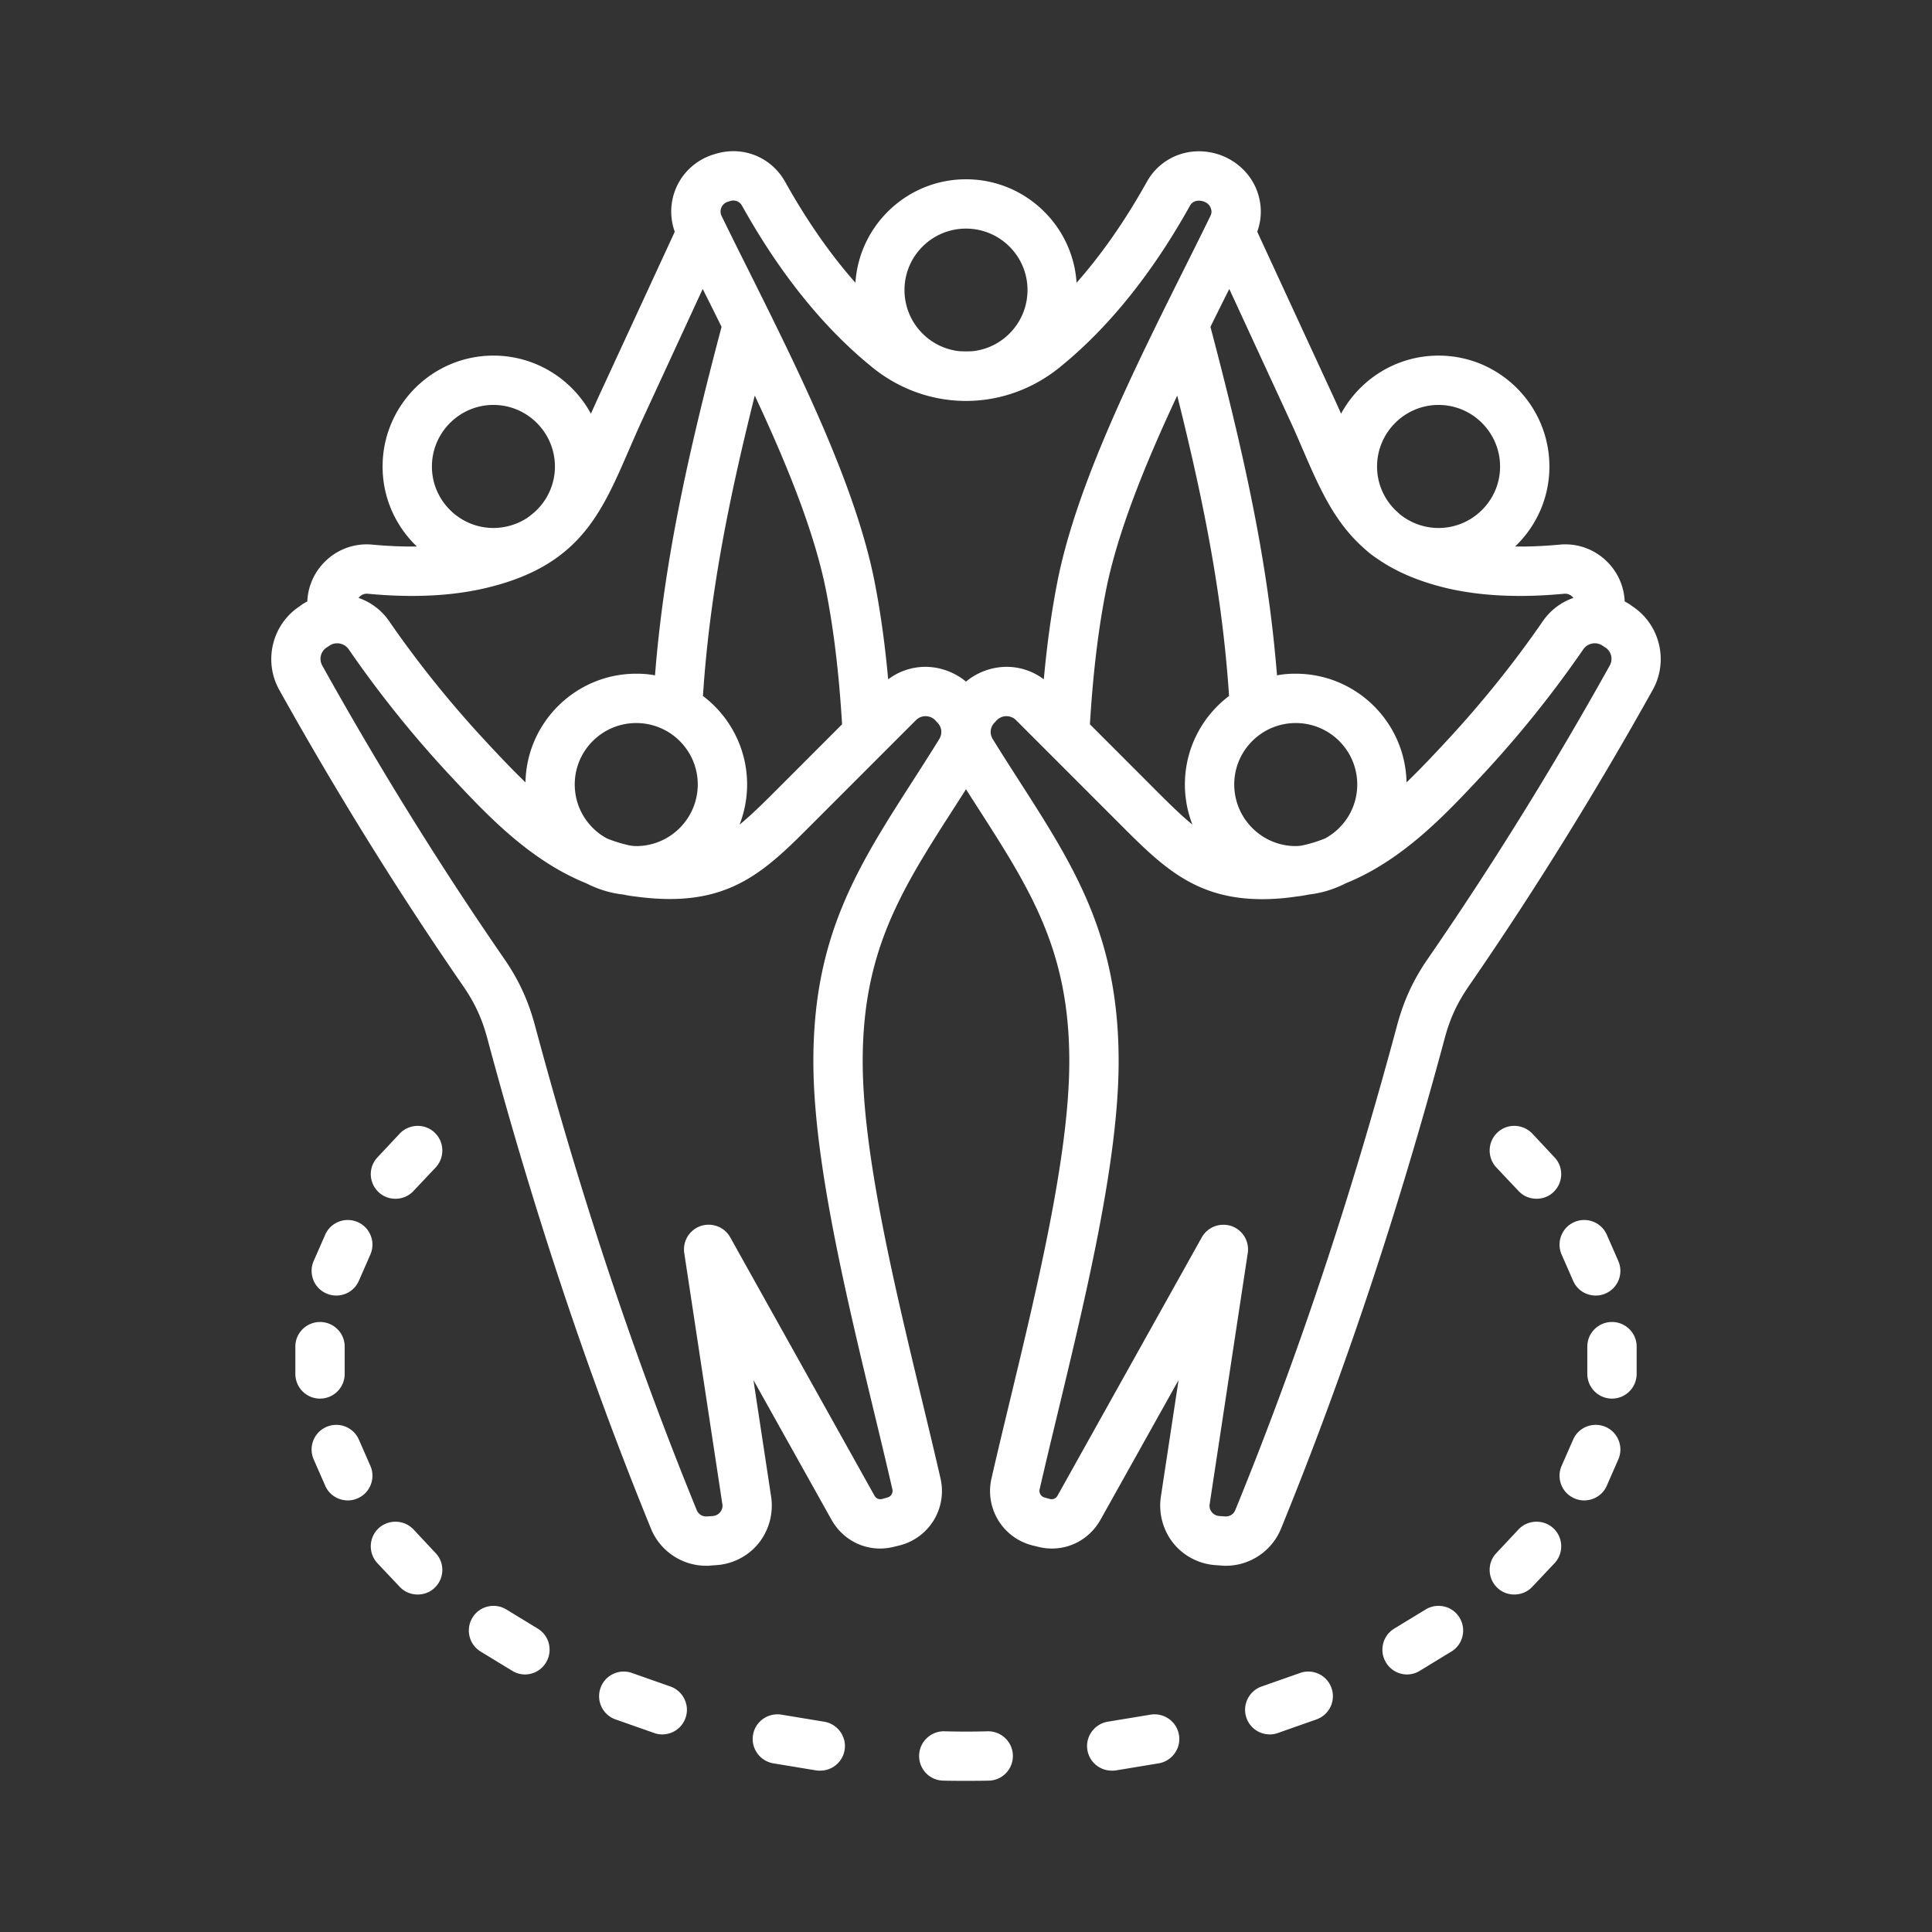 <?xml version="1.0" encoding="UTF-8"?>
<svg xmlns="http://www.w3.org/2000/svg" xmlns:xlink="http://www.w3.org/1999/xlink" version="1.1" width="512" height="512" x="0" y="0" viewBox="0 0 500 500" style="enable-background:new 0 0 512 512" xml:space="preserve">
  <rect x="0" y="0" width="500" height="500" fill="#333333" stroke="none"/>
  <g>
    <path fill-rule="evenodd" d="M112.471 293.102c2.566 2.425 2.685 6.465.267 9.052l-5.748 6.088c-1.257 1.347-2.951 1.994-4.649 1.994-1.57 0-3.142-.539-4.375-1.724-2.568-2.425-2.685-6.465-.269-8.998l5.75-6.142c2.418-2.533 6.459-2.695 9.024-.27zm-28 41.647c-3.231-1.401-4.704-5.172-3.292-8.405l2.976-6.788c1.412-3.233 5.177-4.688 8.406-3.287 3.231 1.401 4.704 5.172 3.291 8.405l-2.976 6.788c-1.049 2.425-3.393 3.825-5.851 3.825a6.137 6.137 0 0 1-2.554-.538zm-1.65 27.209c-3.527 0-6.385-2.855-6.385-6.411v-7.058c0-3.502 2.858-6.358 6.385-6.358 3.525 0 6.383 2.855 6.383 6.358v7.058c.001 3.555-2.857 6.411-6.383 6.411zm9.741 25.807c-.831.377-1.7.539-2.553.539-2.46 0-4.805-1.401-5.853-3.825l-2.976-6.789c-1.412-3.233.061-7.004 3.292-8.405 3.229-1.401 6.994.054 8.406 3.287l2.976 6.788c1.411 3.233-.062 7.004-3.292 8.405zm20.176 14.17c2.418 2.532 2.298 6.573-.267 8.998-1.233 1.185-2.807 1.724-4.377 1.724-1.696 0-3.391-.647-4.647-1.993l-5.75-6.088c-2.416-2.586-2.298-6.627.269-9.051 2.566-2.371 6.607-2.263 9.025.269zm28.556 28.34a6.338 6.338 0 0 1-5.449 3.071 6.292 6.292 0 0 1-3.327-.97l-8.132-4.957c-3.005-1.832-3.95-5.765-2.109-8.782 1.844-3.017 5.775-3.933 8.781-2.101l8.13 4.957c3.005 1.832 3.95 5.765 2.106 8.782zm36.112 14.332c-.925 2.64-3.388 4.256-6.017 4.256a5.933 5.933 0 0 1-2.13-.377l-9.957-3.502a6.366 6.366 0 0 1-3.889-8.136 6.358 6.358 0 0 1 8.147-3.879l9.957 3.502c3.326 1.185 5.066 4.849 3.889 8.136zm41.177 8.297c-.513 3.125-3.22 5.334-6.291 5.334-.345 0-.693 0-1.042-.054l-11.108-1.832c-3.479-.593-5.836-3.879-5.266-7.327.573-3.502 3.856-5.819 7.335-5.28l11.106 1.832c3.48.592 5.837 3.879 5.266 7.327zm43.549 1.401c.072 3.556-2.727 6.465-6.25 6.519-2.006.054-3.944.054-5.88.054-1.938 0-3.877 0-5.882-.054-3.525-.054-6.325-2.963-6.251-6.519.074-3.502 2.995-6.304 6.514-6.25 3.832.108 7.404.108 11.236 0 3.524-.054 6.44 2.748 6.513 6.25zm42.989-5.28c.573 3.448-1.784 6.735-5.263 7.327l-11.106 1.832c-.352.054-.699.054-1.042.054-3.073 0-5.779-2.209-6.293-5.334-.572-3.448 1.785-6.735 5.266-7.328l11.106-1.832c3.48-.538 6.762 1.779 7.332 5.281zm39.465-12.177a6.367 6.367 0 0 1-3.889 8.136l-9.957 3.502a5.921 5.921 0 0 1-2.13.377c-2.629 0-5.091-1.616-6.017-4.256-1.177-3.287.564-6.95 3.89-8.136l9.957-3.502a6.356 6.356 0 0 1 8.146 3.879zm33.137-18.211c1.841 3.017.897 6.95-2.109 8.782l-8.13 4.957a6.309 6.309 0 0 1-3.329.97 6.338 6.338 0 0 1-5.449-3.071c-1.842-3.017-.899-6.95 2.107-8.782l8.132-4.957c3.005-1.832 6.935-.916 8.778 2.101zm24.311-23.113c2.565 2.425 2.686 6.465.269 9.051l-5.75 6.088c-1.257 1.347-2.95 1.993-4.647 1.993-1.57 0-3.144-.539-4.378-1.724-2.565-2.424-2.685-6.465-.267-8.998l5.75-6.142c2.419-2.531 6.457-2.639 9.023-.268zm16.786-17.834-2.976 6.789c-1.05 2.425-3.393 3.825-5.853 3.825a6.158 6.158 0 0 1-2.555-.539c-3.228-1.401-4.702-5.172-3.29-8.405l2.976-6.788c1.412-3.233 5.177-4.688 8.406-3.287 3.231 1.401 4.705 5.172 3.292 8.405zm4.744-29.202v7.058c0 3.556-2.858 6.411-6.383 6.411-3.527 0-6.386-2.855-6.386-6.411v-7.058c0-3.502 2.858-6.358 6.386-6.358 3.525.001 6.383 2.856 6.383 6.358zm-19.417-23.814c-1.412-3.233.061-7.004 3.29-8.405 3.23-1.401 6.996.054 8.408 3.287l2.976 6.788c1.412 3.233-.062 7.004-3.292 8.405-.831.377-1.7.539-2.555.539-2.46 0-4.803-1.401-5.851-3.825zm-1.844-25.161c2.416 2.532 2.296 6.573-.269 8.998-1.231 1.185-2.806 1.724-4.375 1.724-1.698 0-3.393-.647-4.647-1.994l-5.75-6.088c-2.418-2.586-2.298-6.627.267-9.052 2.566-2.424 6.607-2.263 9.025.269zm14.291-127.26a3.514 3.514 0 0 0-1.141-4.687l-.747-.485c-1.612-1.077-3.818-.647-4.918.916a285.267 285.267 0 0 1-26.219 32.65c-9.347 10.021-20.501 21.982-35.322 27.962a27.777 27.777 0 0 1-9.61 2.91c-.981.216-1.972.377-2.987.485-3.236.485-6.213.7-8.961.7-17.507 0-26.007-8.567-37.193-19.773l-26.495-26.508a3.514 3.514 0 0 0-2.526-1.077h-.012c-.947 0-1.846.377-2.53 1.077l-.492.539c-1.203 1.185-1.397 2.909-.49 4.364 2.259 3.663 4.475 7.112 6.617 10.452 14.572 22.683 26.083 40.624 25.931 73.49-.116 25.431-8.448 60.02-15.799 90.569-1.667 6.897-3.241 13.47-4.651 19.612-.215.916.369 1.886 1.299 2.101l1.326.377c.84.216 1.595-.108 2.019-.862l37.34-66.863c1.156-2.047 3.314-3.233 5.573-3.233.69 0 1.387.108 2.069.323 2.919 1.024 4.706 3.933 4.243 7.004l-9.86 64.977a2.548 2.548 0 0 0 .545 2.047c.272.377.882.916 1.921 1.024l1.507.108c1.227.054 2.204-.539 2.671-1.67 16.081-39.385 29.774-80.386 41.863-125.428 1.743-6.465 4.222-11.853 8.04-17.349 16.506-23.921 32.315-49.405 46.989-75.752zm-173.545 19.073c.907-1.455.714-3.179-.49-4.364l-.49-.539a3.52 3.52 0 0 0-2.532-1.077h-.013c-.943 0-1.839.377-2.525 1.077l-26.495 26.508c-12.943 12.985-22.294 22.359-46.156 19.073a27.4 27.4 0 0 1-2.986-.485c-3.422-.377-6.659-1.401-9.608-2.91-14.821-5.98-25.975-17.941-35.321-27.962a285.275 285.275 0 0 1-26.22-32.65 3.63 3.63 0 0 0-2.953-1.509c-.68 0-1.364.162-1.968.593l-.743.485a3.514 3.514 0 0 0-1.143 4.687c14.671 26.346 30.481 51.831 46.992 75.752 3.818 5.496 6.297 10.883 8.04 17.349 12.087 45.042 25.779 86.043 41.863 125.428.465 1.131 1.44 1.724 2.673 1.67l1.503-.108c1.042-.108 1.652-.647 1.922-1.024a2.541 2.541 0 0 0 .547-2.047l-9.86-64.977c-.463-3.071 1.322-5.98 4.241-7.004 2.921-.97 6.137.216 7.644 2.909l37.34 66.863c.425.754 1.179 1.078 2.018.862l1.326-.377c.93-.216 1.513-1.185 1.296-2.101-1.406-6.142-2.982-12.715-4.649-19.612-7.351-30.549-15.683-65.138-15.799-90.569-.151-32.865 11.359-50.807 25.931-73.49 2.141-3.339 4.357-6.787 6.615-10.451zm-147.84-37.661c11.523 1.078 21.315.593 29.94-1.347 24.513-5.603 30.3-18.965 37.626-35.883 1.135-2.586 2.309-5.334 3.616-8.136l15.467-33.512a882.524 882.524 0 0 1 4.879 9.806c-8.854 33.512-14.913 61.098-17.226 90.192-1.577-.323-3.195-.431-4.847-.431-15.633 0-28.374 12.554-28.671 28.124-3.586-3.448-6.97-7.058-10.222-10.56-9.071-9.752-17.498-20.204-25.047-31.142a15.888 15.888 0 0 0-7.909-6.034.97.97 0 0 1 .271-.323 2.605 2.605 0 0 1 2.123-.754zm32.489-48.867c-8.776 0-15.917 7.166-15.917 15.948 0 8.728 7.141 15.894 15.917 15.894 3.292 0 6.352-1.024 8.89-2.694.004-.054.008-.054.012-.054.095-.054.183-.108.28-.162.482-.377.945-.754 1.393-1.132 3.27-2.909 5.344-7.166 5.344-11.853 0-8.781-7.141-15.947-15.919-15.947zm54.225 75.322c1.673-25.484 6.375-49.622 13.413-77.746 8.263 17.672 15.523 35.452 18.514 50.807 1.959 10.021 3.291 21.282 4.081 34.267l-16.471 16.486c-3.811 3.825-6.977 6.95-10.062 9.483a28.682 28.682 0 0 0 1.951-10.398c0-9.322-4.493-17.673-11.426-22.899zm-24.882 36.852c-4.94-2.694-8.297-7.92-8.297-13.954 0-8.782 7.143-15.894 15.919-15.894s15.917 7.112 15.917 15.894-7.141 15.948-15.917 15.948c-.478 0-.947-.054-1.414-.108a35.057 35.057 0 0 1-6.208-1.886zm29.651-163.25a2.602 2.602 0 0 1 1.661-1.509l.547-.162c1.253-.431 2.526.054 3.165 1.239 9.732 17.456 21.038 31.519 33.598 41.702 14.328 11.691 34.345 11.691 48.673 0 12.562-10.183 23.866-24.245 33.598-41.702.53-.97 1.385-1.401 2.547-1.347.97.054 2.29.539 2.811 1.778.341.808.324 1.455-.059 2.209-2.069 4.256-4.249 8.62-6.486 13.092-13.228 26.508-28.219 56.518-33.131 81.733-1.495 7.651-2.644 15.894-3.479 25.053a15.982 15.982 0 0 0-9.663-3.233h-.053a16.633 16.633 0 0 0-10.422 3.825 16.64 16.64 0 0 0-10.424-3.825 16.092 16.092 0 0 0-9.717 3.233c-.834-9.159-1.983-17.403-3.477-25.053-4.912-25.215-19.904-55.225-33.131-81.733a1281.236 1281.236 0 0 1-6.487-13.092c-.477-.969-.249-1.831-.071-2.208zm63.309 5.441c-8.778 0-15.919 7.112-15.919 15.894 0 8.243 6.268 15.032 14.275 15.84 1.094.054 2.191.054 3.286 0 8.008-.808 14.276-7.597 14.276-15.84 0-8.782-7.141-15.894-15.918-15.894zm54.661 43.211c7.04 28.124 11.742 52.261 13.417 77.746-6.937 5.226-11.428 13.577-11.428 22.898 0 3.664.697 7.166 1.949 10.398-3.083-2.532-6.248-5.657-10.059-9.483l-16.473-16.486c.791-12.985 2.124-24.245 4.081-34.267 2.991-15.355 10.253-33.135 18.513-50.806zm32.089 116.484a12.27 12.27 0 0 1-1.414.108c-8.776 0-15.917-7.166-15.917-15.948s7.141-15.894 15.917-15.894c8.778 0 15.917 7.112 15.917 15.894 0 6.034-3.355 11.26-8.292 13.954a35.113 35.113 0 0 1-6.211 1.886zm.482-102.368c4.169 9.644 8.004 18.48 15.614 25.269 1.107 1.024 2.294 1.994 3.553 2.802 4.695 3.287 10.633 5.927 18.451 7.758 8.625 1.94 18.418 2.425 29.94 1.347a2.612 2.612 0 0 1 2.123.754.981.981 0 0 1 .271.323 15.89 15.89 0 0 0-7.909 6.034c-7.549 10.937-15.976 21.39-25.047 31.142-3.254 3.502-6.636 7.112-10.222 10.56-.297-15.571-13.04-28.124-28.671-28.124-1.652 0-3.27.108-4.847.431-2.313-29.094-8.372-56.626-17.226-90.192a909.63 909.63 0 0 1 4.878-9.806l15.467 33.512c1.312 2.802 2.489 5.55 3.625 8.19zm35.069-11.692c-8.778 0-15.919 7.166-15.919 15.948 0 4.849 2.212 9.213 5.678 12.123a.785.785 0 0 0 .215.216c2.74 2.209 6.228 3.556 10.027 3.556 8.776 0 15.917-7.166 15.917-15.894-.001-8.783-7.142-15.949-15.918-15.949zm50.22 52.154-.745-.539a13.994 13.994 0 0 0-1.307-.754 15.358 15.358 0 0 0-4.657-10.398 15.265 15.265 0 0 0-12.184-4.31c-4.106.377-7.926.539-11.517.485 5.462-5.226 8.873-12.553 8.873-20.689 0-15.84-12.868-28.717-28.683-28.717-10.885 0-20.373 6.088-25.232 15.032-.594-1.347-1.21-2.694-1.869-4.148l-19.828-42.941c1.33-3.664 1.225-7.597-.33-11.26-2.325-5.442-7.775-9.213-13.887-9.536-5.981-.323-11.491 2.694-14.376 7.92-5.564 9.967-11.642 18.696-18.163 26.077-.973-14.924-13.432-26.777-28.616-26.777-15.187 0-27.646 11.853-28.619 26.777-6.52-7.381-12.598-16.11-18.162-26.077-3.629-6.519-11.119-9.483-18.216-7.22l-.547.162c-4.291 1.401-7.757 4.526-9.515 8.674a15.433 15.433 0 0 0-.313 11.26l-19.83 42.941c-.658 1.455-1.275 2.802-1.871 4.148-4.86-8.944-14.345-15.032-25.23-15.032-15.816 0-28.684 12.877-28.684 28.717 0 8.136 3.412 15.463 8.873 20.689-3.591.054-7.411-.108-11.517-.485a15.262 15.262 0 0 0-12.184 4.31 15.364 15.364 0 0 0-4.657 10.398 13.99 13.99 0 0 0-1.309.754l-.743.539c-7.055 4.687-9.349 14.116-5.224 21.551 14.869 26.67 30.895 52.477 47.635 76.722 2.991 4.364 4.851 8.351 6.218 13.47 12.228 45.527 26.088 87.013 42.372 126.936a15.454 15.454 0 0 0 14.294 9.59c.362 0 .728 0 1.095-.054l1.503-.108a15.385 15.385 0 0 0 10.997-5.711 15.63 15.63 0 0 0 3.199-12.015l-4.577-30.172 20.175 36.098c3.283 5.873 9.862 8.728 16.373 7.004l1.326-.323a14.506 14.506 0 0 0 10.534-17.349c-1.425-6.25-3.007-12.823-4.683-19.773-7.189-29.848-15.336-63.684-15.446-87.605-.132-29.094 9.951-44.827 23.911-66.539.926-1.455 1.869-2.909 2.823-4.418.951 1.509 1.894 2.963 2.822 4.418 13.955 21.713 24.043 37.445 23.908 66.539-.111 23.922-8.256 57.757-15.446 87.605-1.675 6.95-3.258 13.523-4.683 19.773a14.508 14.508 0 0 0 10.533 17.349l1.326.323c6.514 1.724 13.093-1.132 16.374-7.004l20.175-36.098-4.577 30.172a15.631 15.631 0 0 0 3.199 12.015 15.388 15.388 0 0 0 10.994 5.711l1.507.108c.368.054.732.054 1.094.054a15.453 15.453 0 0 0 14.292-9.59c16.284-39.923 30.145-81.41 42.372-126.936 1.366-5.118 3.226-9.105 6.217-13.47 16.738-24.245 32.764-50.053 47.636-76.722 4.126-7.435 1.832-16.864-5.223-21.551z" clip-rule="evenodd" fill="#ffffff" opacity="1" data-original="#000000"></path>
  </g>
</svg>
